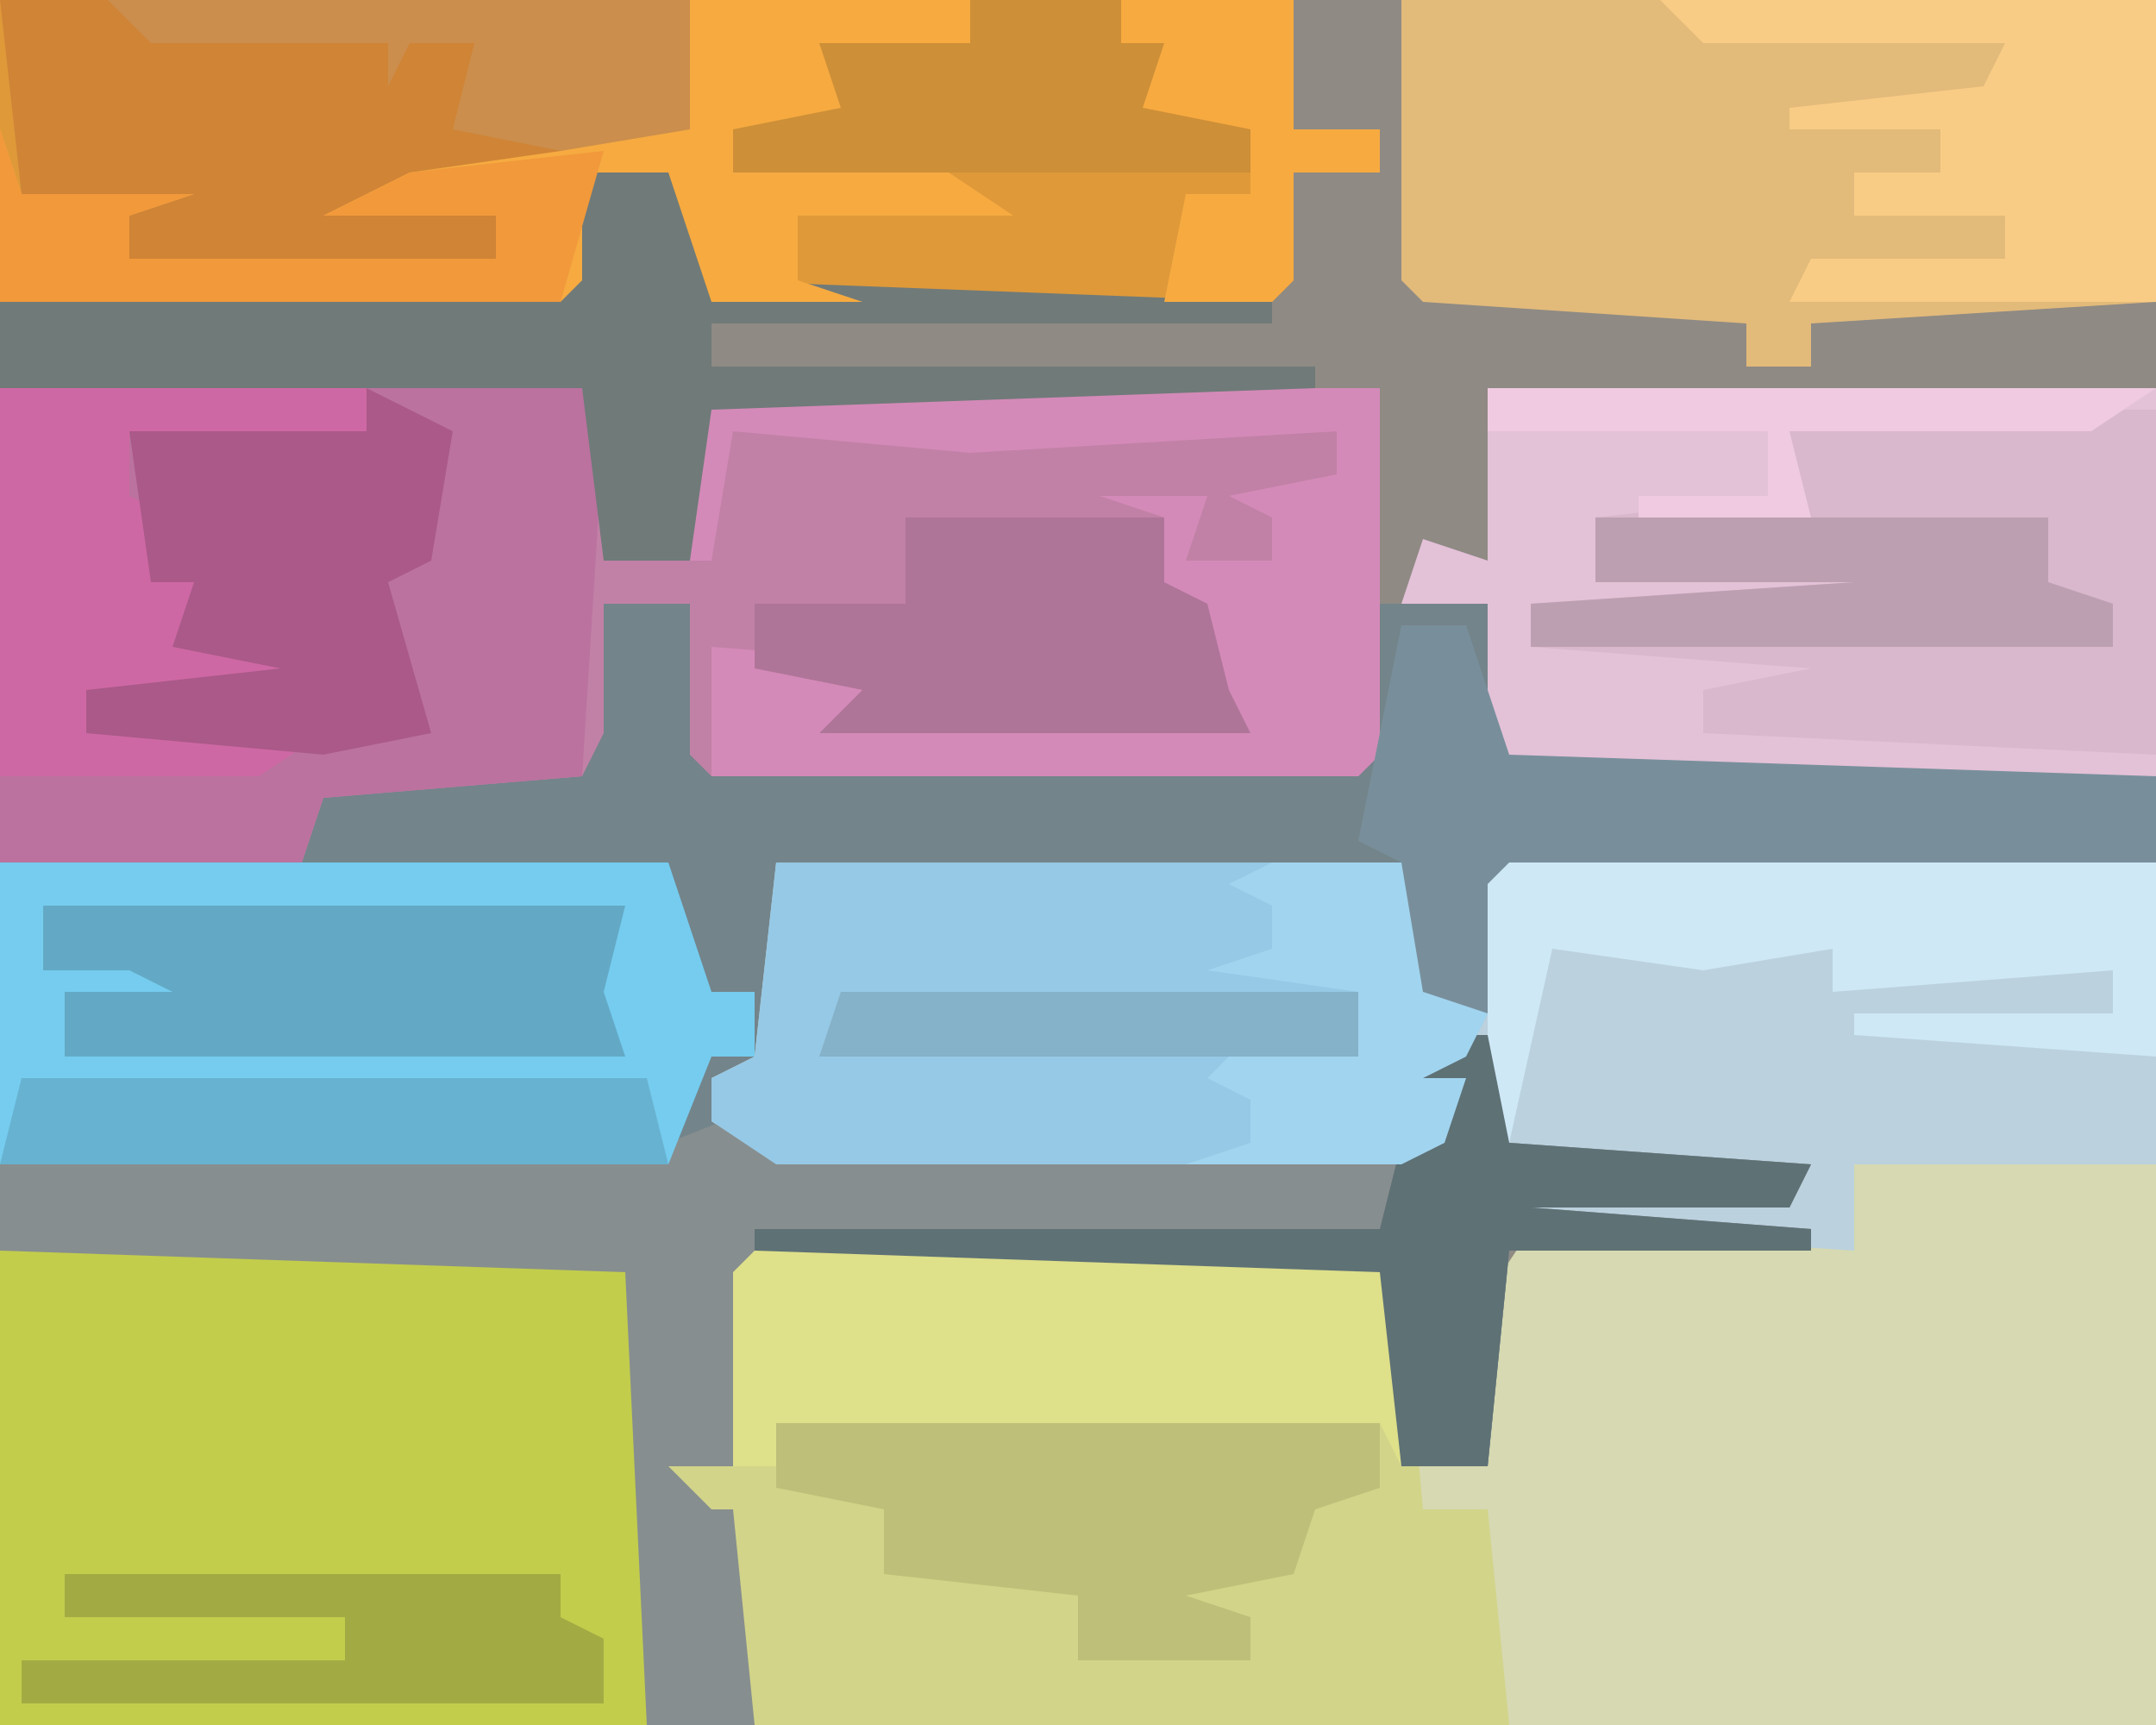 <?xml version="1.0" encoding="UTF-8"?>
<svg version="1.1" xmlns="http://www.w3.org/2000/svg" width="100" height="80">
<path d="M0,0 L100,0 L100,80 L0,80 Z " fill="#8F8A84" transform="translate(0,0)"/>
<path d="M0,0 L29,0 L30,6 L32,6 L34,0 L64,0 L64,40 L-1,40 L-2,39 L-3,31 L-5,30 L-5,28 L-2,28 L-2,19 L-1,18 L28,18 L29,19 L29,28 L33,28 L33,20 L35,17 L34,15 L47,15 L48,14 L34,14 L32,9 L30,10 L32,10 L31,13 L29,14 L0,14 L-3,12 L-3,10 L-1,9 Z " fill="#D6D9B1" transform="translate(36,40)"/>
<path d="M0,0 L4,0 L5,7 L35,7 L36,0 L41,0 L42,7 L72,8 L72,12 L42,13 L41,19 L37,19 L37,12 L8,12 L8,21 L5,22 L6,24 L8,23 L8,26 L37,25 L40,22 L37,23 L38,20 L41,20 L42,25 L56,26 L55,28 L43,28 L56,29 L56,30 L42,30 L41,40 L37,40 L36,31 L7,31 L6,40 L3,40 L5,42 L6,42 L7,52 L-28,52 L-28,12 L-14,11 L-14,8 L-1,8 Z " fill="#73848A" transform="translate(28,28)"/>
<path d="M0,0 L27,0 L28,2 L28,8 L31,7 L33,0 L64,0 L64,17 L63,18 L33,18 L32,17 L32,10 L28,10 L28,16 L27,18 L15,19 L14,22 L0,22 Z " fill="#C181A6" transform="translate(0,18)"/>
<path d="M0,0 L29,0 L30,6 L32,6 L34,0 L64,0 L64,14 L50,14 L50,18 L35,17 L34,15 L47,15 L48,14 L34,14 L32,9 L30,10 L32,10 L31,13 L29,14 L0,14 L-3,12 L-3,10 L-1,9 Z " fill="#BBD1DE" transform="translate(36,40)"/>
<path d="M0,0 L60,0 L60,6 L64,6 L64,8 L60,8 L60,13 L59,14 L33,14 L31,8 L27,8 L27,13 L26,14 L0,14 Z " fill="#DF9939" transform="translate(0,0)"/>
<path d="M0,0 L29,0 L30,1 L31,12 L34,12 L35,22 L0,22 L-1,21 L-2,13 L-4,12 L-4,10 L-1,10 L-1,1 Z " fill="#D2D489" transform="translate(35,58)"/>
<path d="M0,0 L29,0 L30,1 L30,22 L0,22 Z " fill="#C2CD4C" transform="translate(0,58)"/>
<path d="M0,0 L31,0 L31,18 L1,18 L0,17 L0,10 L-4,10 L-3,7 L0,8 Z " fill="#E3C1D7" transform="translate(69,18)"/>
<path d="M0,0 L27,0 L28,2 L27,18 L15,19 L14,22 L0,22 Z " fill="#BB729F" transform="translate(0,18)"/>
<path d="M0,0 L35,0 L35,14 L19,15 L19,17 L16,17 L16,15 L1,14 L0,13 Z " fill="#E2BA7A" transform="translate(65,0)"/>
<path d="M0,0 L4,0 L5,5 L19,6 L18,8 L6,8 L19,9 L19,10 L5,10 L4,20 L0,20 L-1,11 L-30,11 L-31,20 L-34,20 L-32,22 L-31,22 L-30,32 L-35,32 L-36,11 L-65,10 L-65,6 L-34,5 L-29,3 L-29,6 L0,5 L3,2 L0,3 Z " fill="#878E8F" transform="translate(65,48)"/>
<path d="M0,0 L31,0 L33,6 L35,6 L35,9 L33,9 L31,14 L0,14 Z " fill="#75CCEF" transform="translate(0,40)"/>
<path d="M0,0 L29,0 L30,6 L33,7 L32,9 L30,10 L32,10 L31,13 L29,14 L0,14 L-3,12 L-3,10 L-1,9 Z " fill="#96C9E5" transform="translate(36,40)"/>
<path d="M0,0 L32,0 L32,6 L27,7 L26,8 L19,9 L23,10 L23,12 L16,13 L6,12 L6,10 L1,9 Z " fill="#CF8436" transform="translate(0,0)"/>
<path d="M0,0 L3,0 L3,16 L-18,15 L-18,13 L-13,12 L-26,11 L-26,9 L-11,8 L-23,8 L-23,5 L-14,4 L-14,1 Z " fill="#D9B7CC" transform="translate(97,19)"/>
<path d="M0,0 L31,0 L31,17 L30,18 L0,18 L0,12 L13,13 L13,14 L7,15 L24,15 L14,14 L14,13 L23,13 L23,10 L17,10 L21,9 L21,6 L18,5 L23,5 L22,8 L26,8 L26,6 L24,5 L29,4 L29,2 L12,3 L1,2 L0,8 L-1,8 L-1,1 Z " fill="#D48AB8" transform="translate(33,18)"/>
<path d="M0,0 L29,0 L30,1 L30,10 L29,8 L3,9 L1,8 L1,10 L-1,10 L-1,1 Z " fill="#DEE08A" transform="translate(35,58)"/>
<path d="M0,0 L1,0 L2,6 L28,7 L28,8 L2,8 L2,10 L30,10 L30,11 L2,12 L1,19 L-3,19 L-4,11 L-31,11 L-31,7 L-5,6 L-4,1 Z " fill="#707A79" transform="translate(31,7)"/>
<path d="M0,0 L13,0 L13,2 L6,2 L7,4 L17,5 L17,6 L2,6 L2,8 L12,8 L15,10 L5,10 L5,13 L8,14 L1,14 L-1,8 L-5,8 L-5,13 L-6,14 L-32,14 L-32,6 L-31,9 L-23,9 L-26,10 L-26,12 L-9,12 L-9,10 L-17,10 L-13,8 L-6,7 L-1,5 Z " fill="#F6AA40" transform="translate(32,0)"/>
<path d="M0,0 L3,0 L5,6 L35,7 L35,11 L5,12 L4,18 L0,18 L0,11 L-2,10 Z " fill="#788F9B" transform="translate(65,29)"/>
<path d="M0,0 L23,0 L23,14 L6,14 L7,12 L16,12 L16,10 L9,10 L9,8 L13,8 L13,6 L6,6 L6,5 L15,4 L16,2 L2,2 Z " fill="#F9CC85" transform="translate(77,0)"/>
<path d="M0,0 L28,0 L28,3 L25,4 L24,7 L19,8 L22,9 L22,11 L14,11 L14,8 L5,7 L5,4 L0,3 Z " fill="#BEC079" transform="translate(36,66)"/>
<path d="M0,0 L30,0 L30,9 L16,8 L16,7 L28,7 L28,5 L15,6 L15,4 L9,5 L2,4 L0,13 L-1,13 L-1,1 Z " fill="#CEE8F6" transform="translate(70,40)"/>
<path d="M0,0 L17,0 L17,2 L6,2 L6,5 L8,6 L7,9 L9,9 L9,11 L16,13 L16,14 L4,14 L6,15 L15,16 L12,18 L0,18 Z " fill="#CE68A4" transform="translate(0,18)"/>
<path d="M0,0 L27,0 L26,4 L27,7 L1,7 L1,4 L6,4 L4,3 L0,3 Z " fill="#63A9C5" transform="translate(2,42)"/>
<path d="M0,0 L4,2 L3,8 L1,9 L3,16 L-2,17 L-13,16 L-13,14 L-4,13 L-9,12 L-8,9 L-10,9 L-11,2 L0,2 Z " fill="#AA5989" transform="translate(17,18)"/>
<path d="M0,0 L12,0 L12,3 L14,4 L15,8 L16,10 L-4,10 L-2,8 L-7,7 L-7,4 L0,4 Z " fill="#AF7599" transform="translate(42,24)"/>
<path d="M0,0 L4,0 L5,5 L19,6 L18,8 L6,8 L19,9 L19,10 L5,10 L4,20 L0,20 L-1,11 L-30,10 L-30,9 L-1,9 L0,5 L3,2 L0,3 Z " fill="#5E7175" transform="translate(65,48)"/>
<path d="M0,0 L23,0 L23,2 L25,3 L25,6 L-2,6 L-2,4 L13,4 L13,2 L0,2 Z " fill="#A2AB43" transform="translate(3,73)"/>
<path d="M0,0 L29,0 L30,4 L-1,4 Z " fill="#67B2D0" transform="translate(1,50)"/>
<path d="M0,0 L7,0 L7,2 L9,2 L10,5 L13,6 L13,8 L-11,8 L-11,6 L-6,5 L-7,2 L0,2 Z " fill="#CD8F37" transform="translate(45,0)"/>
<path d="M0,0 L21,0 L21,3 L24,4 L24,6 L-3,6 L-3,4 L12,3 L0,3 Z " fill="#BCA0B1" transform="translate(74,24)"/>
<path d="M0,0 L1,3 L9,3 L6,4 L6,6 L23,6 L23,4 L15,4 L19,2 L28,1 L26,8 L0,8 Z " fill="#F1993B" transform="translate(0,6)"/>
<path d="M0,0 L6,0 L7,6 L10,7 L9,9 L7,10 L9,10 L8,13 L6,14 L-4,14 L-1,13 L-1,11 L-3,10 L-2,9 L4,9 L4,6 L-3,5 L0,4 L0,2 L-2,1 Z " fill="#A1D4EF" transform="translate(59,40)"/>
<path d="M0,0 L27,0 L27,6 L21,7 L16,6 L17,2 L14,2 L13,4 L13,2 L2,2 Z " fill="#CB8E4C" transform="translate(5,0)"/>
<path d="M0,0 L8,0 L8,6 L12,6 L12,8 L8,8 L8,13 L7,14 L2,14 L3,9 L6,9 L6,6 L1,5 L2,2 L0,2 Z " fill="#F7AA40" transform="translate(52,0)"/>
<path d="M0,0 L31,0 L28,2 L14,2 L15,6 L7,6 L7,5 L13,5 L13,2 L0,2 Z " fill="#EFCAE1" transform="translate(69,18)"/>
<path d="M0,0 L24,0 L24,3 L-1,3 Z " fill="#85B1C9" transform="translate(39,46)"/>
</svg>
